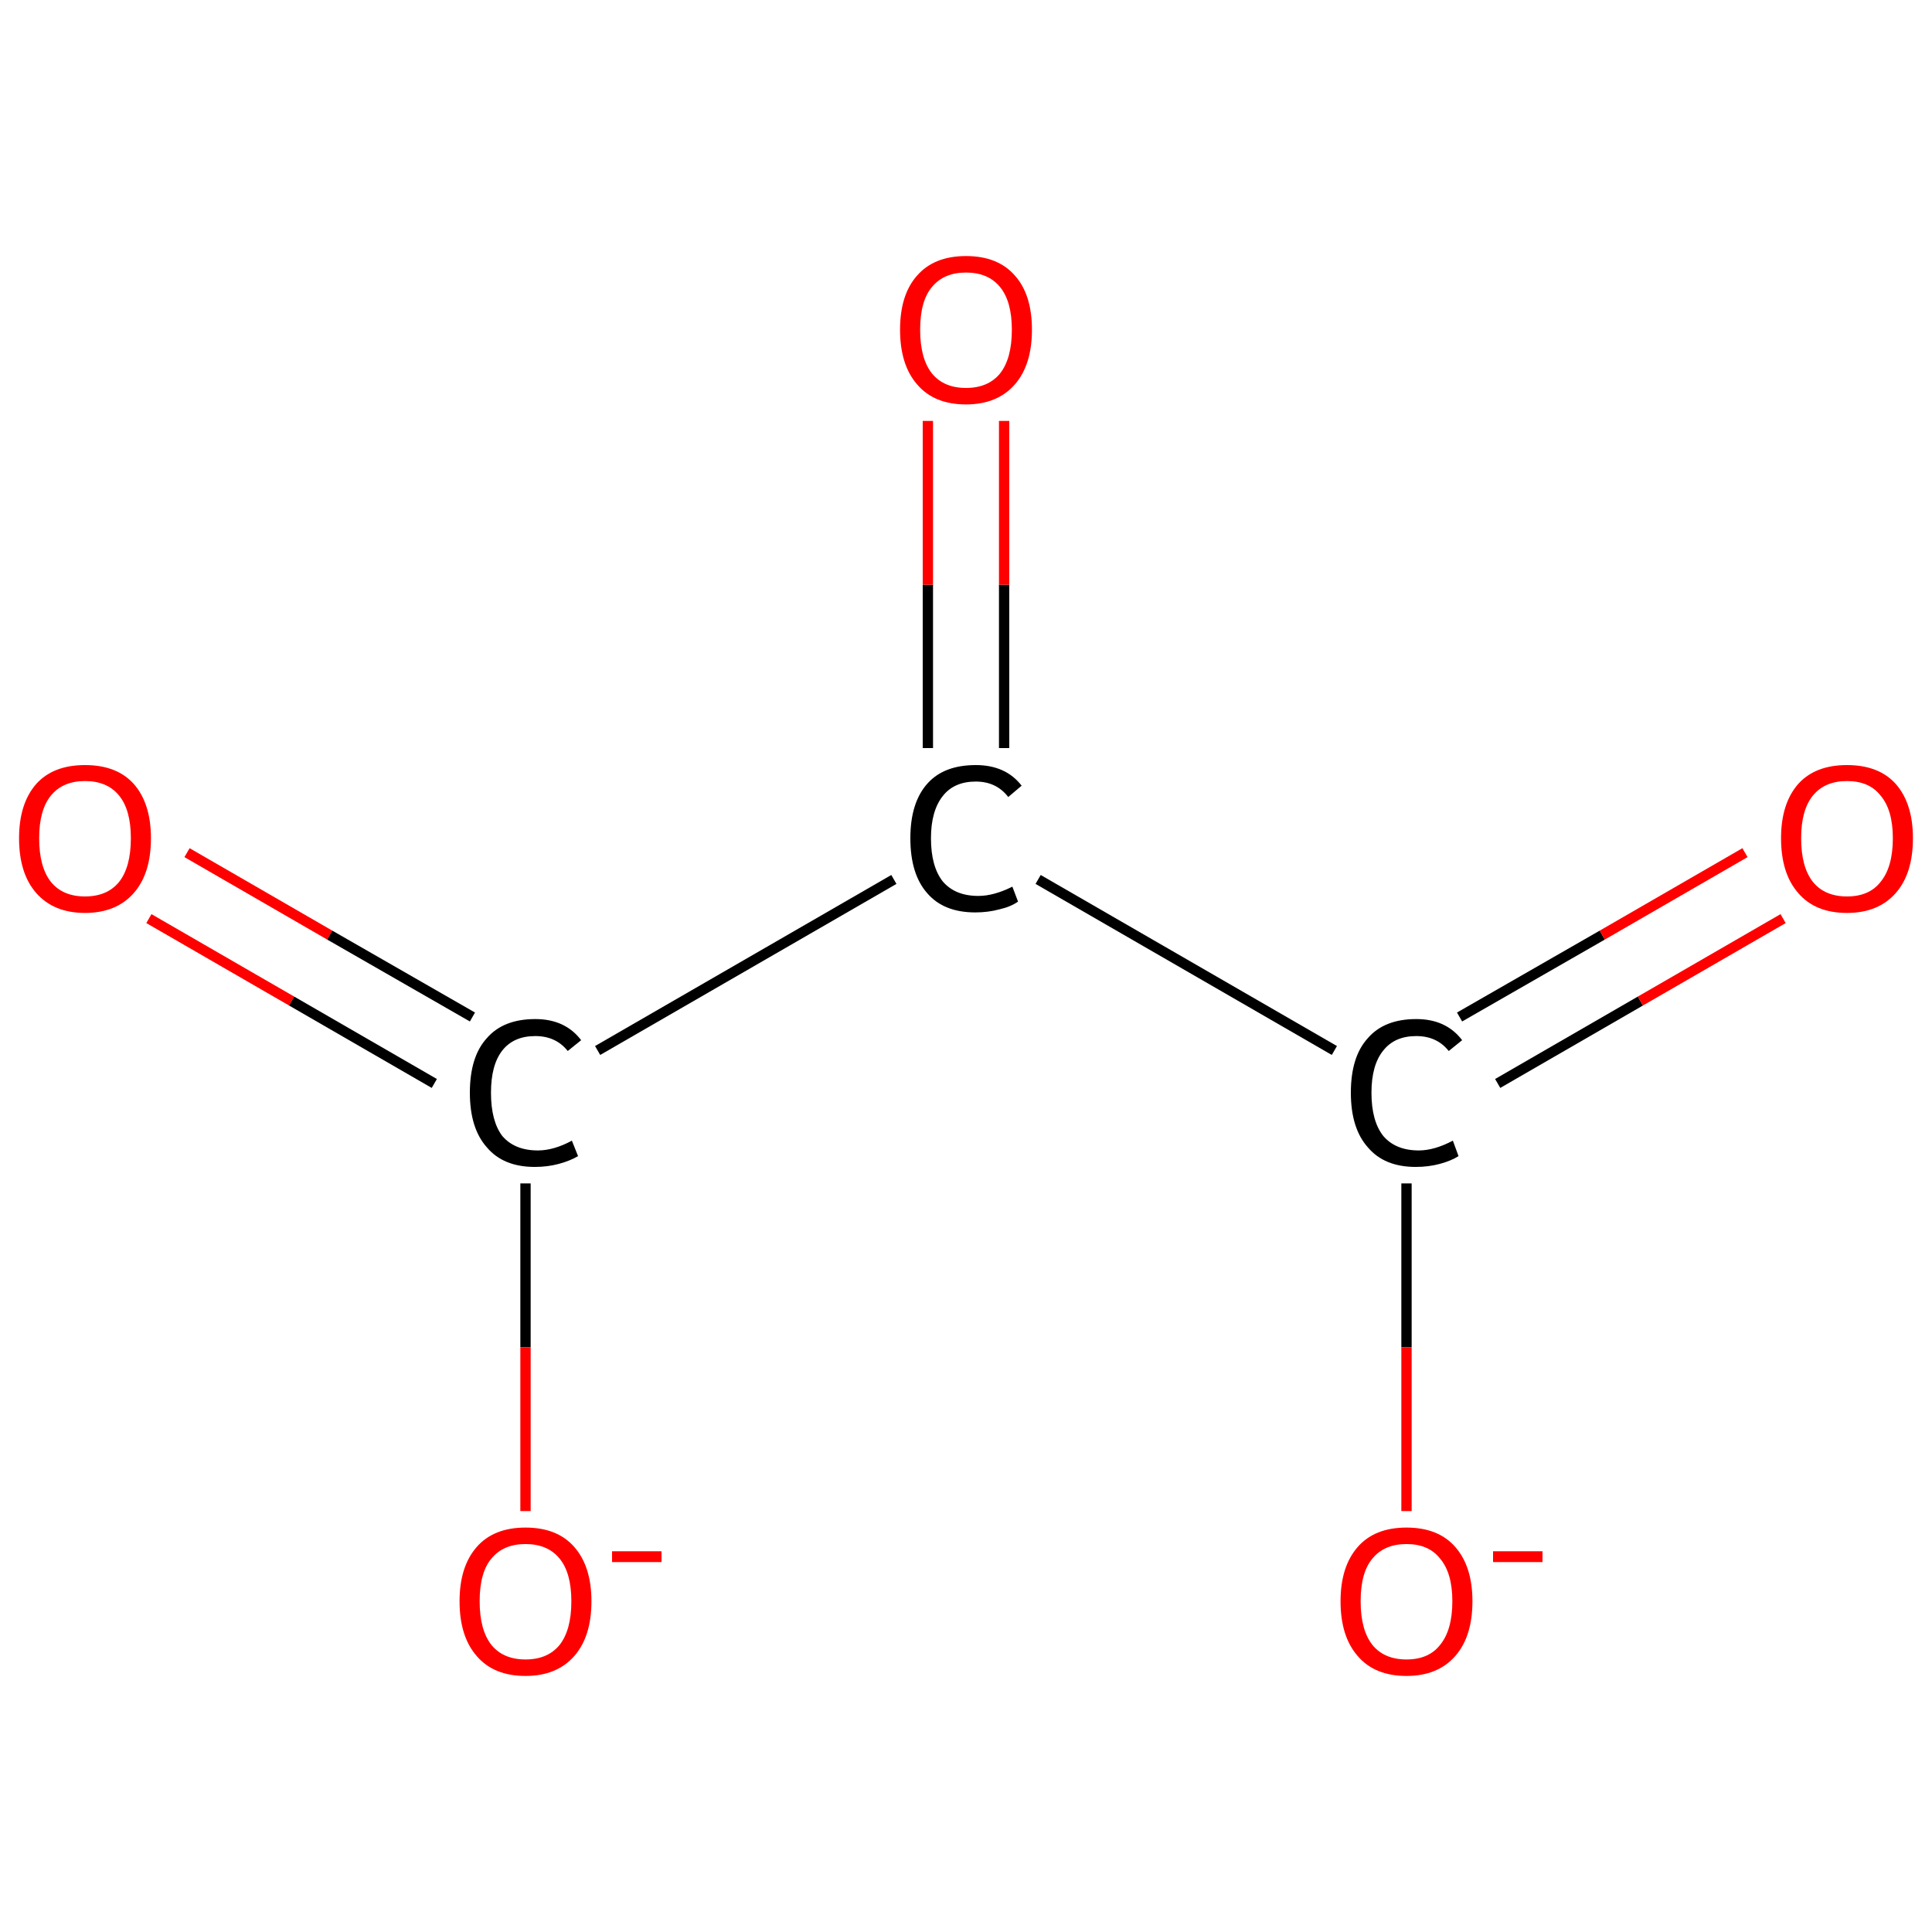 <?xml version='1.0' encoding='iso-8859-1'?>
<svg version='1.1' baseProfile='full'
              xmlns='http://www.w3.org/2000/svg'
                      xmlns:rdkit='http://www.rdkit.org/xml'
                      xmlns:xlink='http://www.w3.org/1999/xlink'
                  xml:space='preserve'
width='375px' height='375px' viewBox='0 0 375 375'>
<!-- END OF HEADER -->
<rect style='opacity:1.0;fill:#FFFFFF;stroke:none' width='375.0' height='375.0' x='0.0' y='0.0'> </rect>
<path class='bond-0 atom-0 atom-1' d='M 36.3,165.5 L 64.0,181.5' style='fill:none;fill-rule:evenodd;stroke:#FF0000;stroke-width:2.0px;stroke-linecap:butt;stroke-linejoin:miter;stroke-opacity:1' />
<path class='bond-0 atom-0 atom-1' d='M 64.0,181.5 L 91.7,197.4' style='fill:none;fill-rule:evenodd;stroke:#000000;stroke-width:2.0px;stroke-linecap:butt;stroke-linejoin:miter;stroke-opacity:1' />
<path class='bond-0 atom-0 atom-1' d='M 28.9,178.3 L 56.6,194.3' style='fill:none;fill-rule:evenodd;stroke:#FF0000;stroke-width:2.0px;stroke-linecap:butt;stroke-linejoin:miter;stroke-opacity:1' />
<path class='bond-0 atom-0 atom-1' d='M 56.6,194.3 L 84.3,210.3' style='fill:none;fill-rule:evenodd;stroke:#000000;stroke-width:2.0px;stroke-linecap:butt;stroke-linejoin:miter;stroke-opacity:1' />
<path class='bond-1 atom-1 atom-2' d='M 102.0,229.7 L 102.0,261.5' style='fill:none;fill-rule:evenodd;stroke:#000000;stroke-width:2.0px;stroke-linecap:butt;stroke-linejoin:miter;stroke-opacity:1' />
<path class='bond-1 atom-1 atom-2' d='M 102.0,261.5 L 102.0,293.3' style='fill:none;fill-rule:evenodd;stroke:#FF0000;stroke-width:2.0px;stroke-linecap:butt;stroke-linejoin:miter;stroke-opacity:1' />
<path class='bond-2 atom-1 atom-3' d='M 116.0,203.9 L 173.5,170.7' style='fill:none;fill-rule:evenodd;stroke:#000000;stroke-width:2.0px;stroke-linecap:butt;stroke-linejoin:miter;stroke-opacity:1' />
<path class='bond-3 atom-3 atom-4' d='M 194.9,145.2 L 194.9,113.5' style='fill:none;fill-rule:evenodd;stroke:#000000;stroke-width:2.0px;stroke-linecap:butt;stroke-linejoin:miter;stroke-opacity:1' />
<path class='bond-3 atom-3 atom-4' d='M 194.9,113.5 L 194.9,81.7' style='fill:none;fill-rule:evenodd;stroke:#FF0000;stroke-width:2.0px;stroke-linecap:butt;stroke-linejoin:miter;stroke-opacity:1' />
<path class='bond-3 atom-3 atom-4' d='M 180.1,145.2 L 180.1,113.5' style='fill:none;fill-rule:evenodd;stroke:#000000;stroke-width:2.0px;stroke-linecap:butt;stroke-linejoin:miter;stroke-opacity:1' />
<path class='bond-3 atom-3 atom-4' d='M 180.1,113.5 L 180.1,81.7' style='fill:none;fill-rule:evenodd;stroke:#FF0000;stroke-width:2.0px;stroke-linecap:butt;stroke-linejoin:miter;stroke-opacity:1' />
<path class='bond-4 atom-3 atom-5' d='M 201.5,170.7 L 259.0,203.9' style='fill:none;fill-rule:evenodd;stroke:#000000;stroke-width:2.0px;stroke-linecap:butt;stroke-linejoin:miter;stroke-opacity:1' />
<path class='bond-5 atom-5 atom-6' d='M 290.7,210.3 L 318.4,194.3' style='fill:none;fill-rule:evenodd;stroke:#000000;stroke-width:2.0px;stroke-linecap:butt;stroke-linejoin:miter;stroke-opacity:1' />
<path class='bond-5 atom-5 atom-6' d='M 318.4,194.3 L 346.1,178.3' style='fill:none;fill-rule:evenodd;stroke:#FF0000;stroke-width:2.0px;stroke-linecap:butt;stroke-linejoin:miter;stroke-opacity:1' />
<path class='bond-5 atom-5 atom-6' d='M 283.3,197.4 L 311.0,181.5' style='fill:none;fill-rule:evenodd;stroke:#000000;stroke-width:2.0px;stroke-linecap:butt;stroke-linejoin:miter;stroke-opacity:1' />
<path class='bond-5 atom-5 atom-6' d='M 311.0,181.5 L 338.7,165.5' style='fill:none;fill-rule:evenodd;stroke:#FF0000;stroke-width:2.0px;stroke-linecap:butt;stroke-linejoin:miter;stroke-opacity:1' />
<path class='bond-6 atom-5 atom-7' d='M 273.0,229.7 L 273.0,261.5' style='fill:none;fill-rule:evenodd;stroke:#000000;stroke-width:2.0px;stroke-linecap:butt;stroke-linejoin:miter;stroke-opacity:1' />
<path class='bond-6 atom-5 atom-7' d='M 273.0,261.5 L 273.0,293.3' style='fill:none;fill-rule:evenodd;stroke:#FF0000;stroke-width:2.0px;stroke-linecap:butt;stroke-linejoin:miter;stroke-opacity:1' />
<path class='atom-0' d='M 3.7 162.7
Q 3.7 156.0, 7.0 152.2
Q 10.3 148.5, 16.5 148.5
Q 22.7 148.5, 26.0 152.2
Q 29.3 156.0, 29.3 162.7
Q 29.3 169.5, 26.0 173.3
Q 22.6 177.2, 16.5 177.2
Q 10.4 177.2, 7.0 173.3
Q 3.7 169.5, 3.7 162.7
M 16.5 174.0
Q 20.8 174.0, 23.1 171.2
Q 25.4 168.3, 25.4 162.7
Q 25.4 157.2, 23.1 154.4
Q 20.8 151.6, 16.5 151.6
Q 12.2 151.6, 9.9 154.4
Q 7.6 157.2, 7.6 162.7
Q 7.6 168.3, 9.9 171.2
Q 12.2 174.0, 16.5 174.0
' fill='#FF0000'/>
<path class='atom-1' d='M 91.2 212.1
Q 91.2 205.1, 94.5 201.5
Q 97.7 197.8, 103.9 197.8
Q 109.7 197.8, 112.8 201.9
L 110.2 204.0
Q 107.9 201.1, 103.9 201.1
Q 99.7 201.1, 97.5 203.9
Q 95.3 206.7, 95.3 212.1
Q 95.3 217.6, 97.5 220.5
Q 99.9 223.3, 104.4 223.3
Q 107.5 223.3, 111.0 221.4
L 112.2 224.4
Q 110.7 225.3, 108.5 225.9
Q 106.3 226.5, 103.8 226.5
Q 97.7 226.5, 94.5 222.7
Q 91.2 219.0, 91.2 212.1
' fill='#000000'/>
<path class='atom-2' d='M 89.2 310.8
Q 89.2 304.1, 92.5 300.3
Q 95.8 296.5, 102.0 296.5
Q 108.2 296.5, 111.5 300.3
Q 114.8 304.1, 114.8 310.8
Q 114.8 317.6, 111.5 321.4
Q 108.1 325.3, 102.0 325.3
Q 95.8 325.3, 92.5 321.4
Q 89.2 317.6, 89.2 310.8
M 102.0 322.1
Q 106.3 322.1, 108.6 319.3
Q 110.9 316.4, 110.9 310.8
Q 110.9 305.3, 108.6 302.5
Q 106.3 299.7, 102.0 299.7
Q 97.7 299.7, 95.4 302.5
Q 93.1 305.2, 93.1 310.8
Q 93.1 316.4, 95.4 319.3
Q 97.7 322.1, 102.0 322.1
' fill='#FF0000'/>
<path class='atom-2' d='M 118.8 301.1
L 128.4 301.1
L 128.4 303.2
L 118.8 303.2
L 118.8 301.1
' fill='#FF0000'/>
<path class='atom-3' d='M 176.7 162.7
Q 176.7 155.8, 180.0 152.1
Q 183.2 148.5, 189.4 148.5
Q 195.2 148.5, 198.3 152.5
L 195.7 154.7
Q 193.4 151.7, 189.4 151.7
Q 185.2 151.7, 183.0 154.5
Q 180.7 157.4, 180.7 162.7
Q 180.7 168.2, 183.0 171.1
Q 185.4 173.9, 189.9 173.9
Q 192.9 173.9, 196.5 172.1
L 197.6 175.0
Q 196.2 176.0, 194.0 176.5
Q 191.8 177.1, 189.3 177.1
Q 183.2 177.1, 180.0 173.4
Q 176.7 169.7, 176.7 162.7
' fill='#000000'/>
<path class='atom-4' d='M 174.7 64.0
Q 174.7 57.2, 178.0 53.5
Q 181.3 49.7, 187.5 49.7
Q 193.7 49.7, 197.0 53.5
Q 200.3 57.2, 200.3 64.0
Q 200.3 70.8, 197.0 74.6
Q 193.6 78.5, 187.5 78.5
Q 181.3 78.5, 178.0 74.6
Q 174.7 70.8, 174.7 64.0
M 187.5 75.3
Q 191.8 75.3, 194.1 72.5
Q 196.4 69.6, 196.4 64.0
Q 196.4 58.5, 194.1 55.7
Q 191.8 52.9, 187.5 52.9
Q 183.2 52.9, 180.9 55.7
Q 178.6 58.4, 178.6 64.0
Q 178.6 69.6, 180.9 72.5
Q 183.2 75.3, 187.5 75.3
' fill='#FF0000'/>
<path class='atom-5' d='M 262.2 212.1
Q 262.2 205.1, 265.5 201.5
Q 268.7 197.8, 274.9 197.8
Q 280.7 197.8, 283.8 201.9
L 281.2 204.0
Q 278.9 201.1, 274.9 201.1
Q 270.7 201.1, 268.5 203.9
Q 266.2 206.7, 266.2 212.1
Q 266.2 217.6, 268.5 220.5
Q 270.9 223.3, 275.4 223.3
Q 278.4 223.3, 282.0 221.4
L 283.1 224.4
Q 281.7 225.3, 279.5 225.9
Q 277.3 226.5, 274.8 226.5
Q 268.7 226.5, 265.5 222.7
Q 262.2 219.0, 262.2 212.1
' fill='#000000'/>
<path class='atom-6' d='M 345.7 162.7
Q 345.7 156.0, 349.0 152.2
Q 352.3 148.5, 358.5 148.5
Q 364.7 148.5, 368.0 152.2
Q 371.3 156.0, 371.3 162.7
Q 371.3 169.5, 368.0 173.3
Q 364.6 177.2, 358.5 177.2
Q 352.3 177.2, 349.0 173.3
Q 345.7 169.5, 345.7 162.7
M 358.5 174.0
Q 362.8 174.0, 365.0 171.2
Q 367.4 168.3, 367.4 162.7
Q 367.4 157.2, 365.0 154.4
Q 362.8 151.6, 358.5 151.6
Q 354.2 151.6, 351.9 154.4
Q 349.6 157.2, 349.6 162.7
Q 349.6 168.3, 351.9 171.2
Q 354.2 174.0, 358.5 174.0
' fill='#FF0000'/>
<path class='atom-7' d='M 260.2 310.8
Q 260.2 304.1, 263.5 300.3
Q 266.8 296.5, 273.0 296.5
Q 279.2 296.5, 282.5 300.3
Q 285.8 304.1, 285.8 310.8
Q 285.8 317.6, 282.5 321.4
Q 279.1 325.3, 273.0 325.3
Q 266.8 325.3, 263.5 321.4
Q 260.2 317.6, 260.2 310.8
M 273.0 322.1
Q 277.3 322.1, 279.5 319.3
Q 281.9 316.4, 281.9 310.8
Q 281.9 305.3, 279.5 302.5
Q 277.3 299.7, 273.0 299.7
Q 268.7 299.7, 266.4 302.5
Q 264.1 305.2, 264.1 310.8
Q 264.1 316.4, 266.4 319.3
Q 268.7 322.1, 273.0 322.1
' fill='#FF0000'/>
<path class='atom-7' d='M 289.8 301.1
L 299.4 301.1
L 299.4 303.2
L 289.8 303.2
L 289.8 301.1
' fill='#FF0000'/>
</svg>
